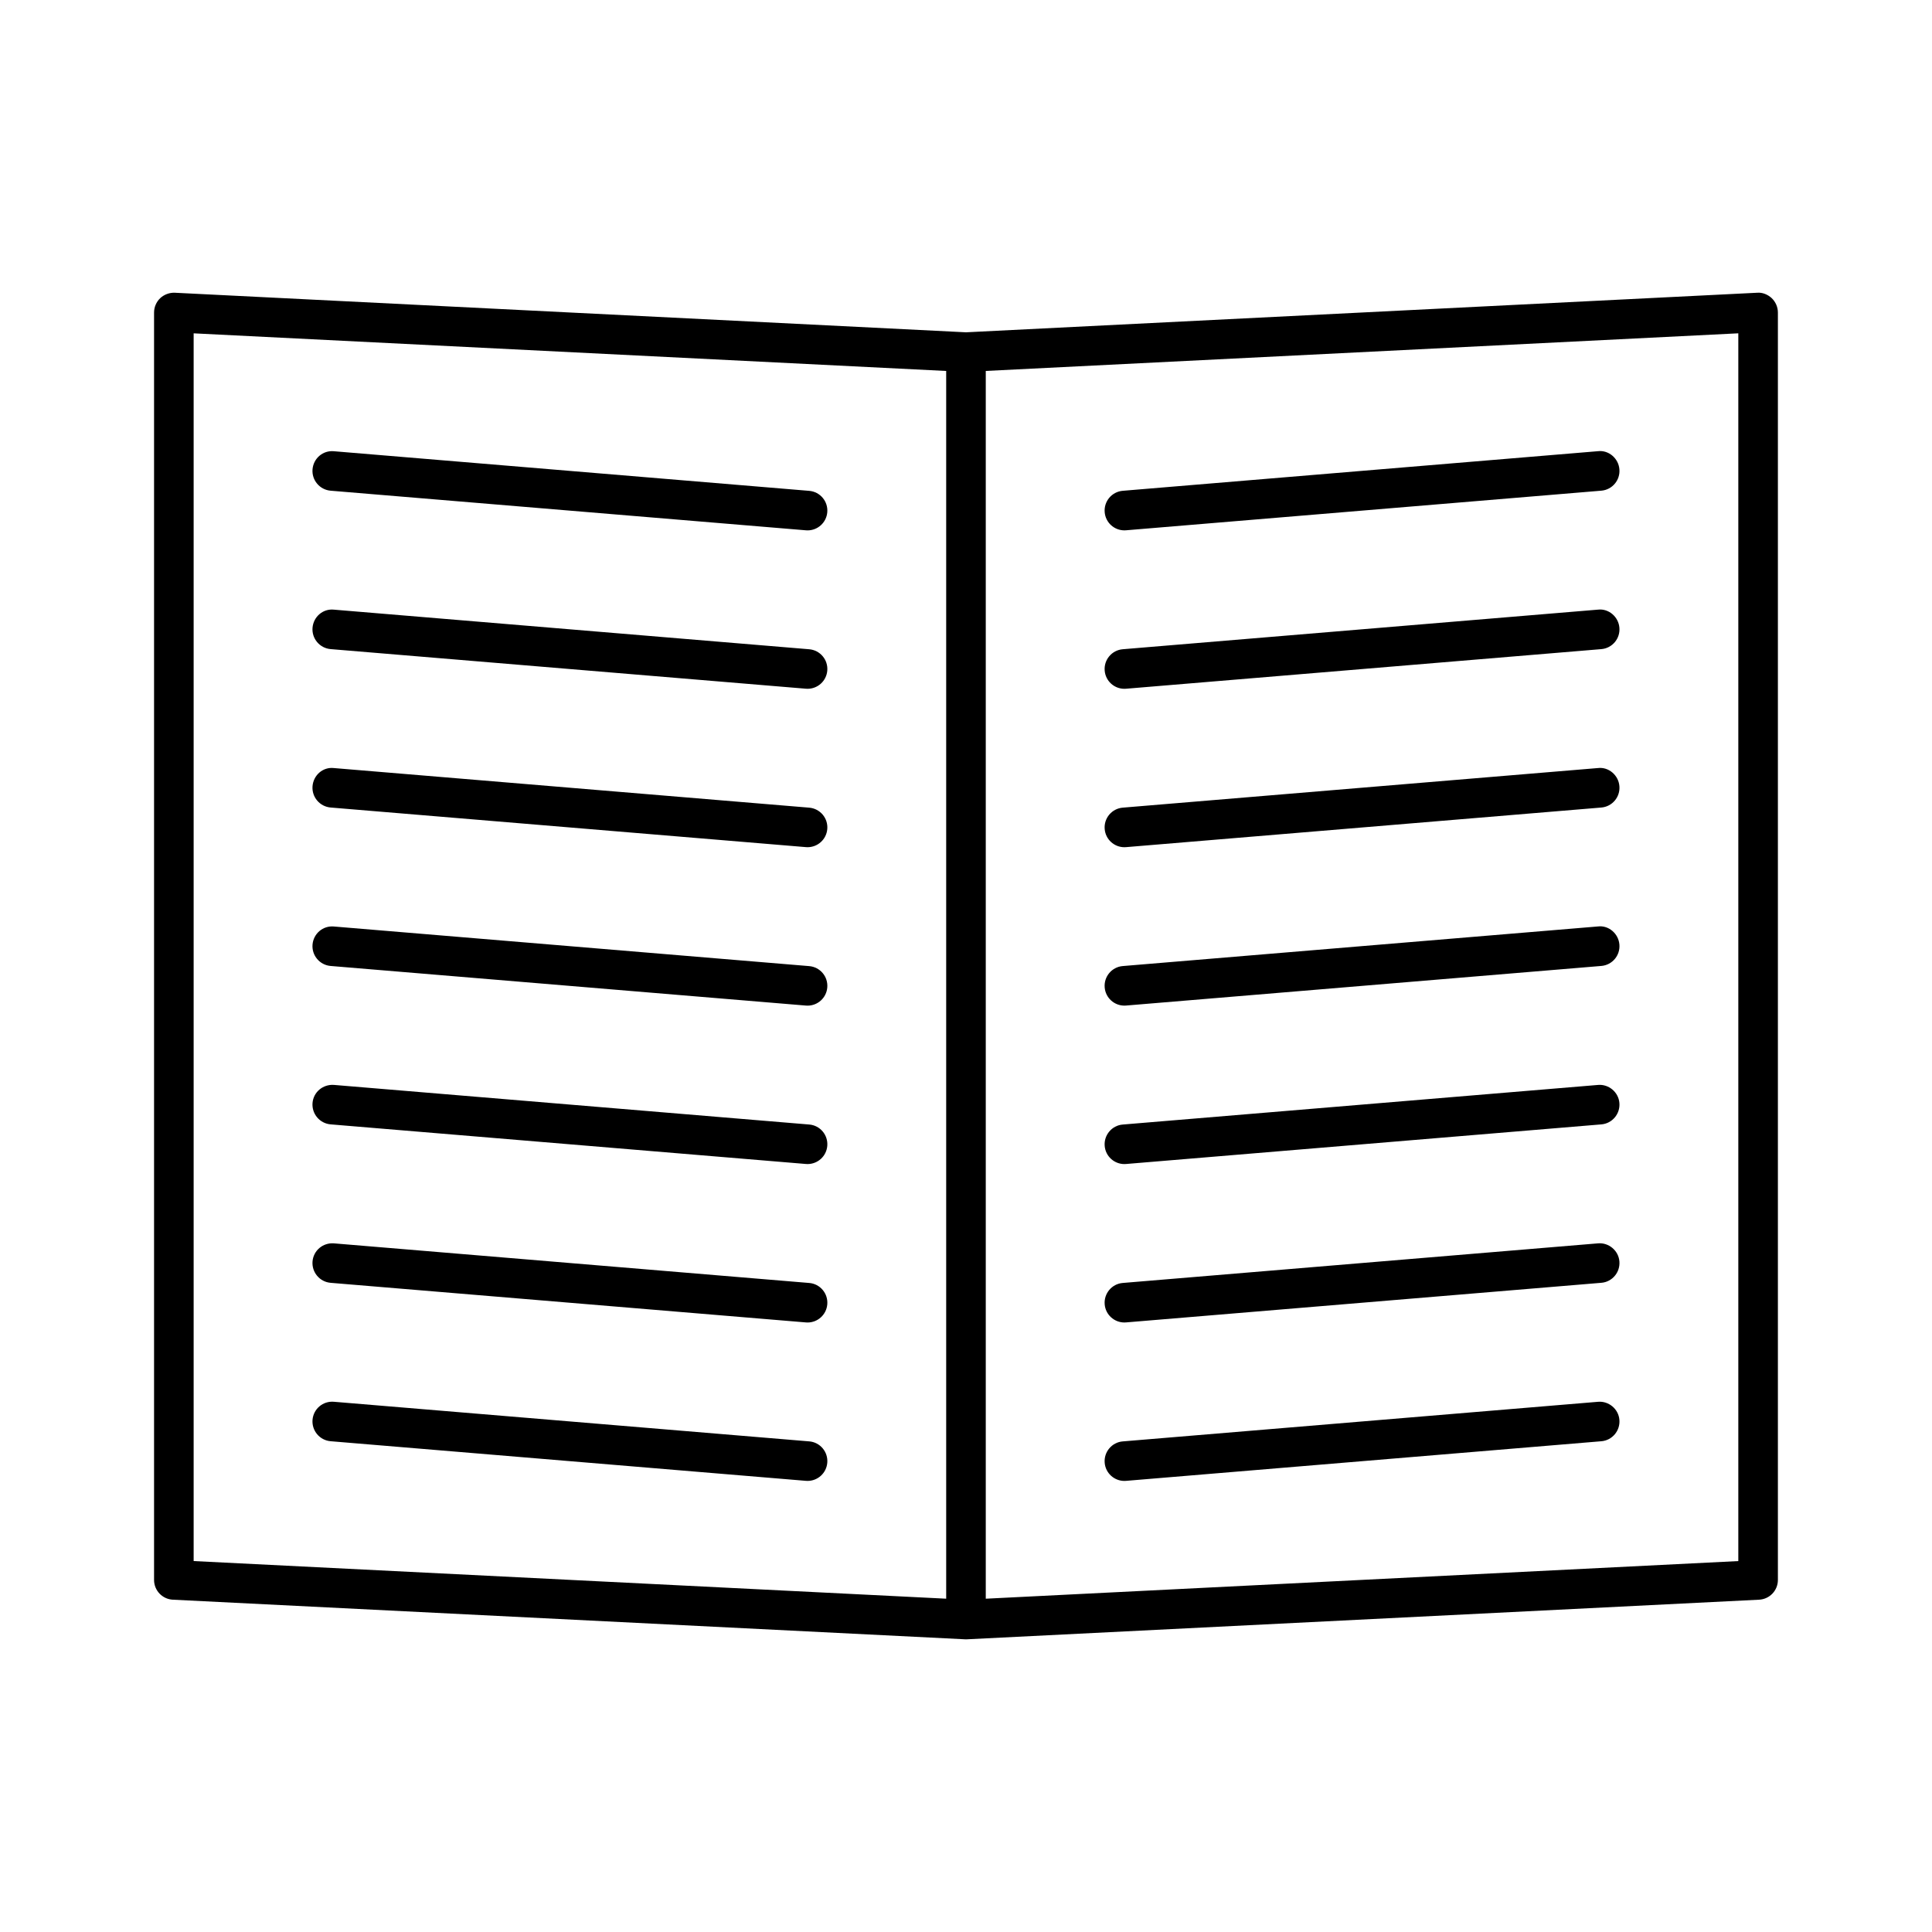 <?xml version="1.0" encoding="UTF-8"?>
<!-- Uploaded to: ICON Repo, www.svgrepo.com, Generator: ICON Repo Mixer Tools -->
<svg fill="#000000" width="800px" height="800px" version="1.1" viewBox="144 144 512 512" xmlns="http://www.w3.org/2000/svg">
 <g>
  <path d="m231.62 316.02 125.95 10.496c0.156 0.012 0.305 0.02 0.441 0.02 2.699 0 4.996-2.066 5.227-4.809 0.242-2.887-1.898-5.426-4.797-5.668l-125.95-10.496c-2.93-0.305-5.426 1.91-5.668 4.797-0.23 2.879 1.91 5.418 4.797 5.66z"/>
  <path d="m231.62 274.04 125.95 10.496c0.156 0.012 0.305 0.02 0.441 0.02 2.699 0 4.996-2.066 5.227-4.809 0.242-2.887-1.898-5.426-4.797-5.668l-125.95-10.496c-2.93-0.273-5.426 1.898-5.668 4.797-0.23 2.879 1.91 5.418 4.797 5.66z"/>
  <path d="m231.62 358 125.95 10.496c0.156 0.012 0.305 0.02 0.441 0.02 2.699 0 4.996-2.066 5.227-4.809 0.242-2.887-1.898-5.426-4.797-5.668l-125.95-10.496c-2.93-0.336-5.426 1.898-5.668 4.797-0.23 2.879 1.91 5.418 4.797 5.66z"/>
  <path d="m231.62 399.99 125.95 10.496c0.156 0.012 0.305 0.02 0.441 0.02 2.699 0 4.996-2.066 5.227-4.809 0.242-2.887-1.898-5.426-4.797-5.668l-125.95-10.496c-2.93-0.262-5.426 1.898-5.668 4.797-0.23 2.879 1.91 5.418 4.797 5.66z"/>
  <path d="m231.62 441.97 125.95 10.496c0.156 0.012 0.305 0.02 0.441 0.02 2.699 0 4.996-2.066 5.227-4.809 0.242-2.887-1.898-5.438-4.797-5.668l-125.95-10.496c-2.93-0.199-5.426 1.91-5.668 4.785-0.23 2.891 1.91 5.43 4.797 5.672z"/>
  <path d="m231.62 483.96 125.95 10.496c0.156 0.008 0.305 0.02 0.441 0.02 2.699 0 4.996-2.066 5.227-4.809 0.242-2.887-1.898-5.438-4.797-5.668l-125.95-10.496c-2.93-0.219-5.426 1.91-5.668 4.785-0.23 2.891 1.91 5.43 4.797 5.672z"/>
  <path d="m231.62 525.94 125.95 10.496c0.156 0.008 0.305 0.02 0.441 0.02 2.699 0 4.996-2.066 5.227-4.809 0.242-2.887-1.898-5.438-4.797-5.668l-125.95-10.496c-2.93-0.25-5.426 1.91-5.668 4.785-0.23 2.891 1.91 5.43 4.797 5.672z"/>
  <path d="m609.66 221.58-209.66 10.484-209.66-10.484c-1.387-0.062-2.832 0.453-3.883 1.438-1.039 0.996-1.629 2.371-1.629 3.809v335.87c0 2.801 2.195 5.102 4.984 5.238l209.92 10.496c0.082 0.012 0.18 0.012 0.262 0.012 0.082 0 0.18 0 0.262-0.012l209.92-10.496c2.793-0.137 4.984-2.434 4.984-5.238v-335.87c0-1.438-0.598-2.812-1.625-3.801-1.059-0.996-2.496-1.574-3.883-1.445zm-214.91 346.09-199.43-9.973v-325.36l199.43 9.973zm209.92-9.969-199.43 9.973v-325.37l199.43-9.973z"/>
  <path d="m441.97 326.54c0.156 0 0.293 0 0.453-0.02l125.95-10.496c2.875-0.242 5.027-2.769 4.785-5.668-0.23-2.898-2.844-5.133-5.668-4.797l-125.95 10.496c-2.875 0.242-5.027 2.769-4.785 5.668 0.219 2.738 2.516 4.816 5.215 4.816z"/>
  <path d="m441.97 284.55c0.156 0 0.293 0 0.453-0.02l125.95-10.496c2.875-0.242 5.027-2.769 4.785-5.668-0.23-2.898-2.844-5.133-5.668-4.797l-125.95 10.496c-2.875 0.242-5.027 2.769-4.785 5.668 0.219 2.738 2.516 4.816 5.215 4.816z"/>
  <path d="m441.97 368.52c0.156 0 0.293 0 0.453-0.02l125.95-10.496c2.875-0.242 5.027-2.769 4.785-5.668-0.23-2.898-2.844-5.133-5.668-4.797l-125.95 10.496c-2.875 0.242-5.027 2.769-4.785 5.668 0.219 2.738 2.516 4.816 5.215 4.816z"/>
  <path d="m441.97 410.5c0.156 0 0.293 0 0.453-0.02l125.95-10.496c2.875-0.242 5.027-2.769 4.785-5.668-0.23-2.898-2.844-5.144-5.668-4.797l-125.95 10.496c-2.875 0.242-5.027 2.769-4.785 5.668 0.219 2.738 2.516 4.816 5.215 4.816z"/>
  <path d="m441.97 452.49c0.156 0 0.293-0.012 0.453-0.02l125.95-10.496c2.875-0.23 5.027-2.781 4.785-5.668-0.23-2.887-2.844-5.039-5.668-4.785l-125.95 10.496c-2.875 0.23-5.027 2.781-4.785 5.668 0.219 2.727 2.516 4.805 5.215 4.805z"/>
  <path d="m441.97 494.47c0.156 0 0.293-0.012 0.453-0.02l125.95-10.496c2.875-0.23 5.027-2.781 4.785-5.668-0.23-2.887-2.844-5.039-5.668-4.785l-125.95 10.496c-2.875 0.23-5.027 2.781-4.785 5.668 0.219 2.727 2.516 4.805 5.215 4.805z"/>
  <path d="m441.97 536.46c0.156 0 0.293-0.012 0.453-0.02l125.95-10.496c2.875-0.23 5.027-2.781 4.785-5.668-0.23-2.887-2.844-5.039-5.668-4.785l-125.95 10.496c-2.875 0.23-5.027 2.781-4.785 5.668 0.219 2.727 2.516 4.805 5.215 4.805z"/>
 </g>
</svg>